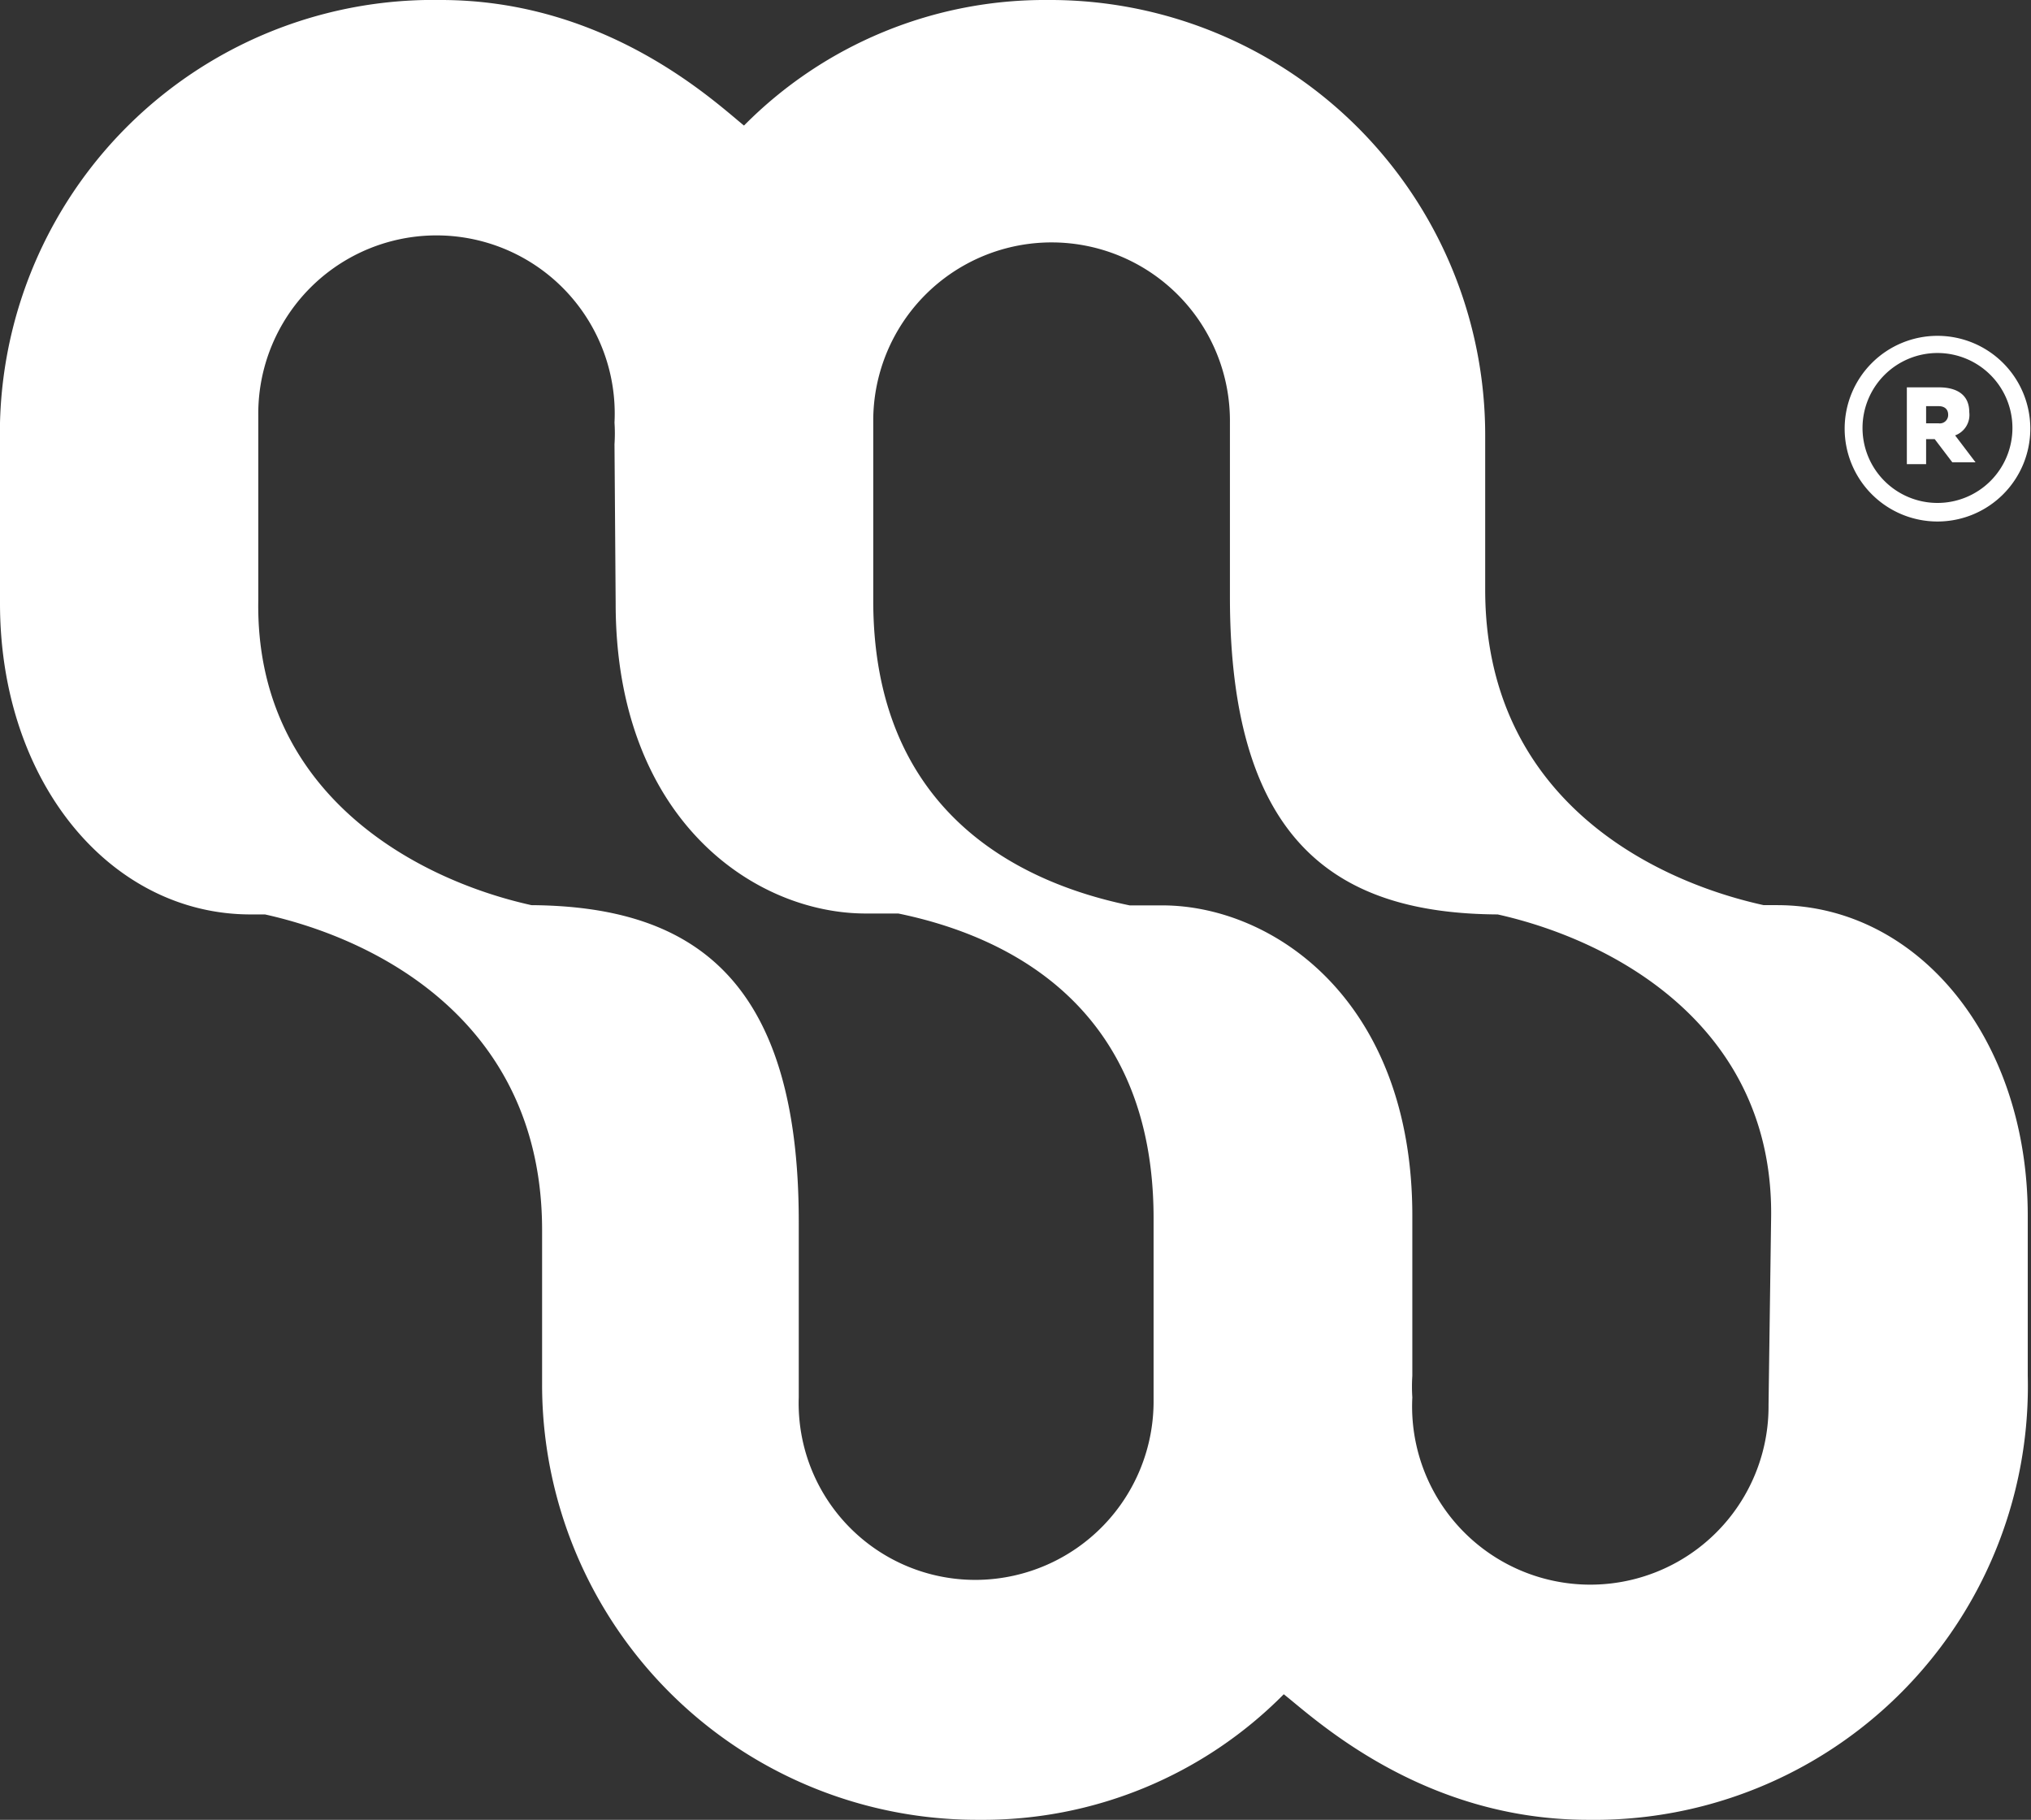 <?xml version="1.0" encoding="UTF-8"?> <svg xmlns="http://www.w3.org/2000/svg" viewBox="0 0 87.52 78.41"><rect x="0" y="0" width="87.52" height="78.41" fill="#333333" stroke="none"/> <defs> <style>.cls-1{fill:#fff;}</style> </defs> <title>Ресурс 47</title> <g id="Слой_2" data-name="Слой 2"> <g id="Слой_1-2" data-name="Слой 1"> <path class="cls-1" d="M83.49,22.47a4,4,0,1,0-4-4A4,4,0,0,0,83.49,22.47Zm0-7.26a3.23,3.23,0,1,1-3.23,3.22A3.23,3.23,0,0,1,83.49,15.21Z"></path> <path class="cls-1" d="M83,18.92h.37l.76,1h1l-.88-1.16a.94.94,0,0,0,.61-1c0-.84-.66-1.07-1.3-1.07H82.17V20H83Zm0-1.42h.54c.24,0,.41.12.41.37a.36.36,0,0,1-.41.37H83Z"></path> <path class="cls-1" d="M76.58,39H76C71,37.9,64,34.26,64,25.41V18.76A18.75,18.75,0,0,0,45.16,0a18.23,18.23,0,0,0-13.1,5.41C30.78,4.37,26.14,0,19,0A18.68,18.68,0,0,0,0,19.13V26C0,33.69,4.75,39.4,10.8,39.4h.62c5,1.11,11.94,4.75,11.94,13.6v6.65A18.75,18.75,0,0,0,42.21,78.41,18.23,18.23,0,0,0,55.32,73c1.28,1,5.91,5.41,13.11,5.41A18.68,18.68,0,0,0,87.38,59.28v-6.9C87.38,44.72,82.63,39,76.58,39ZM42.21,68.07a7.61,7.61,0,0,1-7.79-7.86l0-7.52C34.44,42,29.69,39.05,22.9,39,17.8,37.87,11,34.11,11.13,25.88v-8a7.68,7.68,0,1,1,15.35.33,7.14,7.14,0,0,1,0,.93L26.53,26c0,9.27,5.95,13.36,10.78,13.36h1.4c4.86,1,11,4.1,11,13.13l0,7.82A7.69,7.69,0,0,1,42.21,68.07Zm34-7.53a7.68,7.68,0,1,1-15.35-.33,7.14,7.14,0,0,1,0-.93l0-6.9c0-9.28-6-13.37-10.78-13.37h-1.4c-4.86-1-11.05-4.1-11.05-13.13V18.06A7.68,7.68,0,1,1,53,18.2l0,7.52c0,10.72,4.75,13.64,11.54,13.68,5.1,1.14,11.93,4.9,11.78,13.13Z"></path> </g> </g> </svg> 